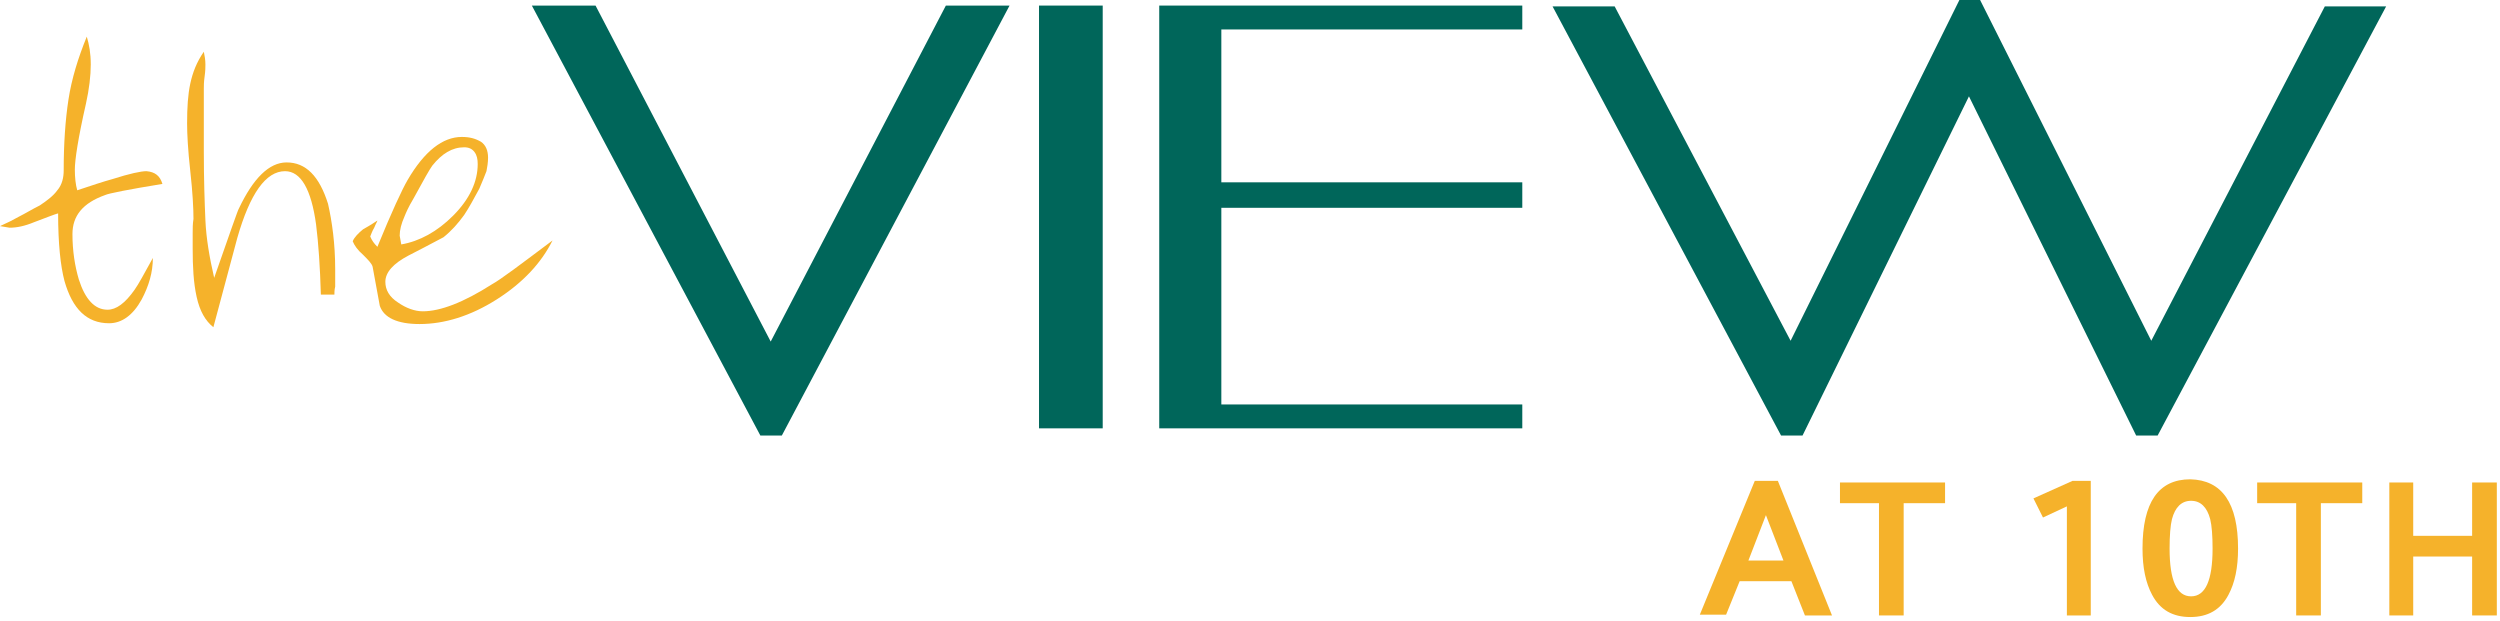 <?xml version="1.0" encoding="UTF-8"?>
<svg xmlns="http://www.w3.org/2000/svg" width="314" height="78" viewBox="0 0 314 78" fill="none">
  <path d="M126.8 0.7L98.2 54.7H95.5L66.8 0.7H74.8L96.8 42.9L118.8 0.7H126.8Z" fill="#00665A"></path>
  <path d="M138.5 0.7H130.5V53.8H138.5V0.7Z" fill="#00665A"></path>
  <path d="M191.2 53.8H145.6V0.7H191.2V3.7H153.4V22.9H191.2V26.1H153.4V50.8H191.2V53.8Z" fill="#00665A"></path>
  <path d="M299.7 0.8L271 54.7H268.3L247.3 12.1L226.4 54.7H223.7L195 0.8H202.8L224.9 42.8L246.1 0H248.7L270.2 42.8L292 0.8H299.7Z" fill="#00665A"></path>
  <path d="M20.4 23.1C16.1 23.8 13.6 24.3 13.2 24.5C10.4 25.5 9.1 27.1 9.1 29.4C9.1 31.5 9.4 33.4 9.9 35.1C10.7 37.6 11.9 38.9 13.5 38.9C14.6 38.9 15.7 38.1 16.9 36.4C17.4 35.7 18.1 34.4 19.2 32.4C19.2 34.2 18.7 35.9 17.8 37.6C16.7 39.6 15.3 40.6 13.7 40.6C10.9 40.6 9.1 38.8 8.1 35.3C7.6 33.4 7.3 30.6 7.3 26.8C6.9 26.9 5.9 27.3 4.3 27.9C3.1 28.4 2.1 28.6 1.2 28.6L0 28.4C0.9 28 1.7 27.6 2.4 27.2C3.2 26.8 4 26.3 5 25.8C5.9 25.2 6.7 24.6 7.2 23.9C7.8 23.2 8 22.3 8 21.4C8 18.1 8.2 15.1 8.6 12.5C9 9.9 9.8 7.3 10.9 4.6C11.2 5.6 11.4 6.7 11.4 8.1C11.4 9.5 11.2 11.2 10.8 13C9.8 17.4 9.4 20.1 9.4 21.3C9.4 22.3 9.5 23.2 9.7 23.9C11.5 23.3 13 22.8 14.1 22.5C16.3 21.8 17.7 21.5 18.4 21.5C19.5 21.6 20.1 22.1 20.4 23.1Z" fill="#F5B22B"></path>
  <path d="M42.1 33.8C42.1 34.3 42.1 34.7 42.1 35C42.1 35.3 42.1 35.7 42.1 36C42 36.4 42 36.8 42 37H40.3C40.2 33.5 40 30.6 39.7 28.2C39.1 23.8 37.8 21.5 35.8 21.5C33.4 21.5 31.4 24.3 29.8 29.9C28.8 33.6 27.8 37.4 26.8 41.1C25.8 40.3 25.1 39.1 24.7 37.3C24.3 35.5 24.2 33.5 24.2 31.2C24.2 30.5 24.2 29.9 24.2 29.3C24.2 28.7 24.2 28.1 24.3 27.5C24.3 26.2 24.2 24.2 23.9 21.5C23.6 18.8 23.5 16.8 23.5 15.5C23.5 13.5 23.6 11.9 23.9 10.5C24.2 9.1 24.7 7.8 25.6 6.5C25.7 7 25.8 7.5 25.8 8.1C25.8 8.4 25.8 8.9 25.7 9.6C25.6 10.3 25.6 10.8 25.6 11.1V19C25.6 22.6 25.7 25.4 25.8 27.7C25.9 29.9 26.3 32.3 26.9 34.9C28.9 29.2 29.9 26.3 30 26.2C31.8 22.4 33.8 20.4 36 20.4C38.4 20.4 40.1 22.1 41.2 25.6C41.7 27.8 42.1 30.6 42.1 33.8Z" fill="#F5B22B"></path>
  <path d="M60 20.6C60 20 59.9 19.5 59.6 19.1C59.3 18.7 58.9 18.5 58.3 18.5C56.8 18.5 55.5 19.3 54.3 20.8C54 21.2 53.2 22.6 51.9 25C51.3 26 51 26.7 50.8 27.2C50.4 28.1 50.2 28.9 50.2 29.6L50.4 30.7C52.7 30.3 54.9 29.1 56.9 27.1C59 25 60 22.8 60 20.6ZM69.4 30.2C68 33 65.7 35.5 62.4 37.6C59.1 39.7 55.8 40.7 52.7 40.7C49.9 40.7 48.2 39.9 47.7 38.4C47.4 36.8 47.1 35.1 46.8 33.5C46.7 33.1 46.2 32.6 45.6 32C44.9 31.4 44.5 30.8 44.3 30.3C44.5 29.8 45 29.3 45.6 28.8C46.5 28.3 47.1 27.9 47.4 27.7C47.4 27.8 47.2 28.1 47 28.6C46.7 29.1 46.6 29.5 46.5 29.7C46.7 30.2 47 30.6 47.4 31C49.2 26.6 50.5 23.8 51.2 22.6C53.3 19 55.6 17.2 58 17.2C59 17.2 59.7 17.4 60.4 17.8C61 18.2 61.3 18.9 61.3 19.8C61.3 20.4 61.2 21 61.1 21.5C60.9 22 60.6 22.8 60.2 23.7C59.5 25 58.9 26.1 58.3 27C57.5 28.1 56.7 29 55.7 29.8C53.8 30.8 52.3 31.6 51.3 32.1C49.4 33.1 48.4 34.2 48.4 35.4C48.4 36.4 48.9 37.3 50 38C51 38.7 52.1 39.1 53.1 39.1C55.3 39.1 58.2 38 61.8 35.7C62.9 35.1 65.4 33.2 69.4 30.2Z" fill="#F5B22B"></path>
  <path d="M224 70.4L221.8 64.7L219.6 70.4H224ZM230.1 77.3H226.7L225 73H218.5L216.8 77.2H213.5L220.4 60.4H223.3L230.1 77.3Z" fill="#F5B22B"></path>
  <path d="M244.3 63.2H239.1V77.3H236V63.2H231.1V60.6H244.3V63.2Z" fill="#F5B22B"></path>
  <path d="M262.6 77.3H259.6V63.6L256.6 65L255.4 62.6L260.3 60.4H262.6V77.3Z" fill="#F5B22B"></path>
  <path d="M277.9 68.9C277.9 67.3 277.8 66 277.6 65.2C277.2 63.7 276.4 62.9 275.2 62.9C274 62.9 273.2 63.7 272.8 65.2C272.6 66 272.5 67.3 272.5 68.9C272.5 72.9 273.4 74.9 275.2 74.9C277 74.9 277.9 72.9 277.9 68.9ZM281.1 68.9C281.1 71.3 280.7 73.2 279.9 74.7C278.9 76.6 277.3 77.5 275.1 77.5C272.9 77.5 271.3 76.6 270.3 74.7C269.5 73.2 269.1 71.3 269.1 68.9C269.1 63.1 271.1 60.2 275.1 60.2C279.1 60.3 281.1 63.2 281.1 68.9Z" fill="#F5B22B"></path>
  <path d="M296.7 63.2H291.5V77.3H288.4V63.2H283.5V60.6H296.7V63.2Z" fill="#F5B22B"></path>
  <path d="M313.6 77.3H310.5V69.9H303.1V77.3H300.1V60.6H303.1V67.3H310.5V60.6H313.6V77.3Z" fill="#F5B22B"></path>
</svg>
